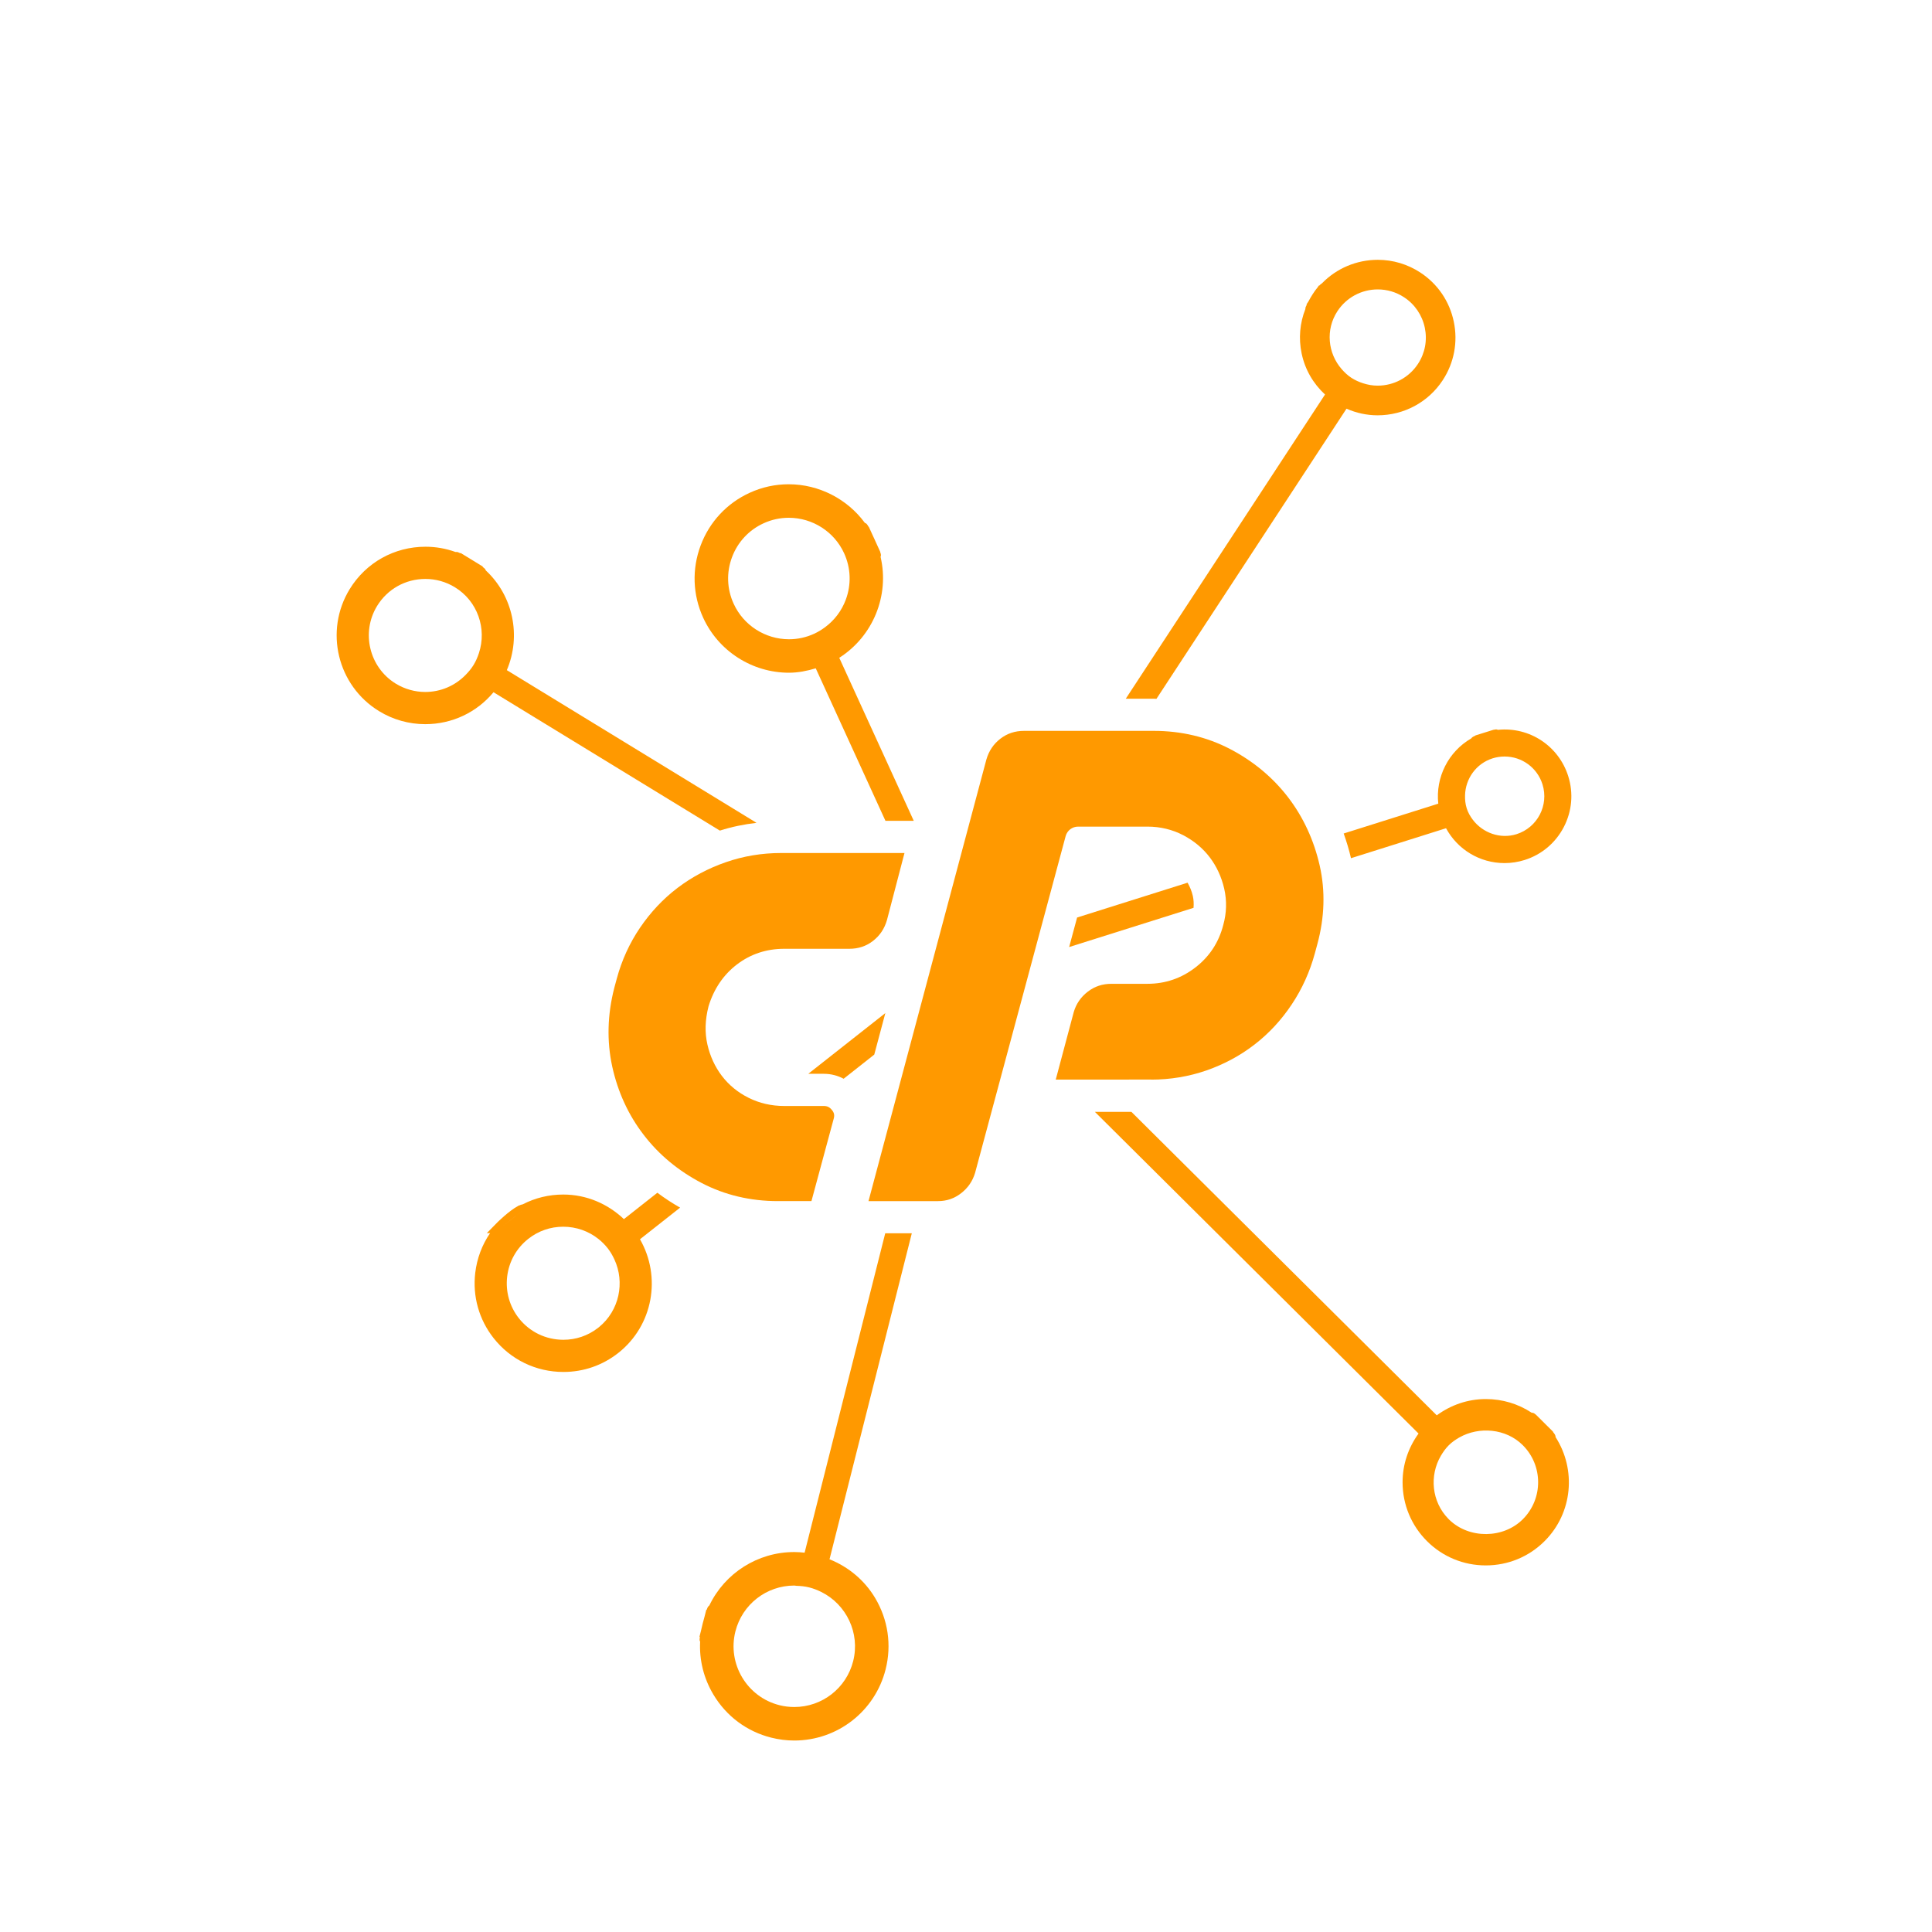 <?xml version="1.0" encoding="utf-8"?>
<!-- Generator: Adobe Illustrator 16.0.0, SVG Export Plug-In . SVG Version: 6.00 Build 0)  -->
<!DOCTYPE svg PUBLIC "-//W3C//DTD SVG 1.1//EN" "http://www.w3.org/Graphics/SVG/1.1/DTD/svg11.dtd">
<svg version="1.1" id="Layer_1" xmlns="http://www.w3.org/2000/svg" xmlns:xlink="http://www.w3.org/1999/xlink" x="0px" y="0px"
	 width="75px" height="75px" viewBox="0 0 75 75" enable-background="new 0 0 75 75" xml:space="preserve">
<g>
	<path fill="#FF9900" d="M-116.014-1.003h-6.438v-1.764c0-0.491-0.264-0.948-0.689-1.195c-0.419-0.243-0.969-0.239-1.38,0
		l-7.38,4.262c-0.427,0.245-0.693,0.703-0.693,1.197c0,0.49,0.264,0.947,0.69,1.195l7.379,4.261
		c0.418,0.243,0.966,0.242,1.382,0.003c0.426-0.245,0.691-0.704,0.691-1.196V3.996h6.438c1.937,0,3.766,0.851,5.017,2.333
		c0.476,0.563,1.173,0.887,1.911,0.887c0.59,0,1.163-0.21,1.611-0.59c0.511-0.431,0.823-1.034,0.879-1.7
		c0.056-0.665-0.15-1.313-0.581-1.822C-109.38,0.494-112.602-1.003-116.014-1.003z"/>
	<path fill="#FF9900" d="M-79.096,0.302l-7.379-4.262c-0.42-0.245-0.971-0.244-1.385-0.001c-0.425,0.246-0.688,0.704-0.688,1.194
		v1.764h-6.438c-6.375,0-11.562,5.187-11.562,11.562v17.069c0,1.379,1.122,2.5,2.5,2.5c1.379,0,2.5-1.121,2.5-2.5V10.559
		c0-3.618,2.943-6.563,6.562-6.563h6.438V5.76c0,0.492,0.265,0.951,0.686,1.193c0.42,0.244,0.972,0.242,1.384,0.002l7.384-4.264
		c0.425-0.246,0.689-0.704,0.689-1.194C-78.405,1.003-78.672,0.544-79.096,0.302z"/>
	<path fill="#FF9900" d="M-108.264-17.984h1.764v14.57c0,1.378,1.122,2.5,2.5,2.5c1.379,0,2.5-1.122,2.5-2.5v-14.57h1.763
		c0.49,0,0.948-0.264,1.198-0.693c0.242-0.424,0.242-0.95-0.002-1.377l-4.264-7.382c-0.246-0.426-0.703-0.691-1.195-0.691
		s-0.95,0.265-1.195,0.69l-4.266,7.386c-0.243,0.424-0.243,0.95,0.003,1.379C-109.211-18.248-108.753-17.984-108.264-17.984z"/>
</g>
<g>
	<path fill="#FF9900" d="M60.287,55.588l0.006-0.006l-0.571-0.568c-0.01-0.009-0.019-0.018-0.026-0.026l-0.075-0.074l-0.001,0.002
		c-0.063-0.058-0.098-0.073-0.162-0.075c-0.523-0.345-1.137-0.53-1.778-0.53c-0.697,0-1.354,0.228-1.905,0.632l-11.853-11.78h-1.418
		L55.068,55.65c-0.399,0.55-0.622,1.205-0.62,1.898c0.002,0.864,0.341,1.675,0.952,2.283c0.608,0.604,1.417,0.938,2.277,0.938
		c0.868,0,1.683-0.338,2.293-0.952c1.082-1.089,1.227-2.769,0.417-4.03C60.392,55.733,60.361,55.676,60.287,55.588z M55.935,56.512
		c0.085-0.144,0.181-0.281,0.303-0.404c0.121-0.122,0.261-0.218,0.406-0.302c0.772-0.442,1.821-0.352,2.467,0.293
		c0.795,0.789,0.799,2.079,0.009,2.873c-0.756,0.762-2.08,0.774-2.853,0.03l-0.042-0.042C55.574,58.294,55.483,57.282,55.935,56.512
		z"/>
	<path fill="#FF9900" d="M44.69,41.911c0.738,0,1.46-0.12,2.145-0.357c0.69-0.241,1.318-0.58,1.869-1.008
		c0.555-0.428,1.04-0.951,1.442-1.556c0.4-0.598,0.702-1.265,0.896-1.98l0.098-0.362c0.282-1.039,0.313-2.063,0.091-3.044
		c-0.225-0.992-0.639-1.887-1.232-2.659c-0.594-0.772-1.353-1.402-2.253-1.871c-0.896-0.466-1.892-0.702-2.959-0.702h-5.031
		c-0.354,0-0.656,0.1-0.922,0.305c-0.269,0.207-0.448,0.477-0.545,0.815l-4.574,17.135h2.695c0.339,0,0.633-0.1,0.898-0.305
		c0.27-0.208,0.449-0.472,0.545-0.793l3.515-13.07c0.059-0.218,0.256-0.37,0.482-0.37h2.695c0.496,0,0.962,0.112,1.389,0.334
		c0.418,0.22,0.766,0.51,1.032,0.863c0.266,0.352,0.453,0.759,0.558,1.213c0.107,0.469,0.093,0.949-0.039,1.415
		c-0.173,0.671-0.536,1.224-1.081,1.643c-0.545,0.421-1.17,0.634-1.858,0.634h-1.396c-0.354,0-0.656,0.1-0.922,0.305
		c-0.271,0.209-0.451,0.472-0.545,0.792l-0.699,2.621H44.69z"/>
	<path fill="#FF9900" d="M34.364,47.878l-3.129,12.397c-0.133-0.015-0.267-0.025-0.401-0.025c-1.428,0-2.697,0.823-3.297,2.072
		l-0.049,0.047c-0.012,0.012-0.031,0.057-0.054,0.123l-0.015-0.004l-0.065,0.257c-0.052,0.18-0.106,0.394-0.145,0.574l-0.056,0.22
		l0.015,0.004c-0.011,0.075-0.013,0.13-0.004,0.151l0.015,0.036c-0.036,0.714,0.139,1.423,0.515,2.052
		c0.501,0.84,1.298,1.435,2.244,1.673c0.293,0.074,0.594,0.112,0.895,0.112c1.678,0,3.136-1.137,3.547-2.764
		c0.239-0.946,0.094-1.929-0.407-2.769c-0.414-0.693-1.036-1.207-1.771-1.503l3.194-12.654H34.364z M33.12,64.485
		c-0.265,1.049-1.205,1.781-2.286,1.781c0,0,0,0,0,0c-0.193,0-0.387-0.023-0.577-0.071c-1.26-0.318-2.027-1.604-1.709-2.863
		c0.265-1.049,1.205-1.781,2.287-1.781c0.026,0,0.051,0.009,0.077,0.01c0.168,0.005,0.336,0.02,0.5,0.062
		c0.167,0.042,0.323,0.104,0.471,0.177C32.854,62.282,33.396,63.393,33.12,64.485z"/>
	<path fill="#FF9900" d="M44.786,27.123c0.036,0,0.071,0.005,0.107,0.006l7.378-11.264c0.379,0.167,0.788,0.257,1.207,0.257
		c1.024,0,1.971-0.51,2.529-1.363c0.441-0.674,0.594-1.48,0.429-2.271c-0.164-0.79-0.626-1.468-1.3-1.909
		c-0.492-0.322-1.063-0.493-1.649-0.493c-0.829,0-1.605,0.333-2.168,0.912c-0.035,0.021-0.072,0.053-0.109,0.092l-0.012-0.008
		l-0.048,0.073c-0.131,0.154-0.266,0.375-0.357,0.547l-0.076,0.115l0.013,0.008c-0.034,0.069-0.055,0.118-0.055,0.131v0.038
		c-0.216,0.544-0.269,1.14-0.146,1.727c0.13,0.624,0.45,1.172,0.908,1.594l-7.735,11.809H44.786z M51.919,12.08
		c0.347-0.529,0.933-0.845,1.566-0.845c0.363,0,0.717,0.105,1.021,0.305c0.417,0.273,0.702,0.693,0.805,1.182
		c0.102,0.489,0.008,0.988-0.266,1.405v0c-0.346,0.528-0.932,0.844-1.566,0.844c-0.193,0-0.382-0.034-0.563-0.092
		c-0.159-0.051-0.314-0.12-0.457-0.213c-0.146-0.096-0.268-0.213-0.377-0.338C51.545,13.713,51.45,12.796,51.919,12.08z"/>
	<path fill="#FF9900" d="M46.305,34.779c-0.043-0.19-0.116-0.356-0.203-0.513l-4.289,1.352l-0.309,1.146l4.829-1.522
		C46.345,35.084,46.34,34.931,46.305,34.779z"/>
	<path fill="#FF9900" d="M55.834,31.198l-3.672,1.158c0.11,0.311,0.208,0.63,0.283,0.959l3.69-1.163
		c0.446,0.823,1.306,1.353,2.273,1.353c0.263,0,0.524-0.041,0.777-0.12c0.66-0.208,1.199-0.661,1.52-1.276
		c0.32-0.615,0.382-1.317,0.174-1.977c-0.367-1.166-1.495-1.925-2.731-1.8c-0.045-0.018-0.066-0.025-0.164-0.001l-0.002-0.003
		l-0.244,0.077c-0.033,0.01-0.069,0.021-0.109,0.034l-0.001,0c-0.03,0.009-0.058,0.018-0.085,0.027l-0.271,0.085l0.002,0.007
		c-0.086,0.035-0.136,0.066-0.16,0.107C56.227,29.175,55.721,30.177,55.834,31.198z M57.943,29.439
		c0.15-0.047,0.307-0.071,0.463-0.071c0.677,0,1.269,0.434,1.473,1.08c0.255,0.812-0.196,1.679-1.008,1.935
		c-0.636,0.199-1.314-0.054-1.696-0.559c-0.102-0.134-0.187-0.283-0.239-0.449c-0.053-0.168-0.068-0.337-0.063-0.504
		C56.89,30.231,57.3,29.643,57.943,29.439z"/>
	<path fill="#FF9900" d="M25.519,46.302l-1.299,1.024c-0.635-0.602-1.461-0.954-2.354-0.954c-0.557,0-1.091,0.13-1.574,0.38
		c-0.045,0.007-0.097,0.024-0.152,0.051l-0.005-0.006l-0.03,0.023c-0.336,0.177-0.785,0.62-0.791,0.626l-0.417,0.425h0.127
		c-0.31,0.453-0.508,0.978-0.575,1.539c-0.108,0.915,0.145,1.815,0.714,2.537c0.657,0.834,1.644,1.312,2.709,1.312
		c0.78,0,1.516-0.255,2.129-0.737c1.357-1.07,1.679-2.958,0.843-4.414l1.558-1.228C26.091,46.704,25.797,46.511,25.519,46.302z
		 M19.891,47.307C18.507,48.396,21.274,46.216,19.891,47.307L19.891,47.307z M23.25,51.521l-0.05,0.039
		c-0.385,0.295-0.845,0.45-1.33,0.45c-0.679,0-1.309-0.305-1.727-0.835c-0.362-0.46-0.523-1.035-0.455-1.617
		c0.069-0.583,0.36-1.104,0.82-1.466c0.39-0.308,0.859-0.471,1.356-0.471c0.507,0,0.987,0.171,1.372,0.479
		c0.13,0.104,0.25,0.224,0.355,0.357c0.106,0.136,0.189,0.281,0.259,0.432C24.265,49.78,24.043,50.877,23.25,51.521z"/>
	<path fill="#FF9900" d="M31.981,41.685c0.28,0,0.538,0.069,0.769,0.192l1.189-0.938l0.43-1.611l-2.991,2.356H31.981z"/>
	<path fill="#FF9900" d="M27.945,32.244c0.461-0.148,0.937-0.244,1.423-0.302l-9.693-5.927c0.569-1.335,0.239-2.889-0.814-3.869
		l-0.021-0.043c-0.009-0.02-0.047-0.054-0.104-0.097l0.007-0.012l-0.295-0.181c-0.064-0.04-0.131-0.081-0.197-0.12l-0.374-0.229
		l-0.008,0.014c-0.064-0.032-0.108-0.051-0.123-0.051H17.68c-0.371-0.134-0.764-0.203-1.162-0.203c-1.213,0-2.313,0.616-2.944,1.647
		c-0.991,1.621-0.479,3.745,1.142,4.736c0.54,0.331,1.16,0.505,1.792,0.505c1.043,0,2-0.457,2.65-1.24L27.945,32.244z
		 M18.592,25.353c-0.052,0.157-0.117,0.312-0.207,0.459c-0.089,0.146-0.199,0.275-0.316,0.394c-0.407,0.414-0.96,0.656-1.561,0.656
		c-0.398,0-0.79-0.109-1.132-0.316l-0.019-0.011c-1.024-0.633-1.346-1.985-0.718-3.012c0.402-0.657,1.103-1.049,1.876-1.049
		c0.402,0,0.797,0.111,1.142,0.322C18.543,23.336,18.904,24.407,18.592,25.353z"/>
	<path fill="#FF9900" d="M35.112,33.114H30.32c-0.743,0-1.465,0.12-2.147,0.358c-0.681,0.236-1.311,0.571-1.871,0.996
		c-0.557,0.423-1.046,0.942-1.455,1.544c-0.408,0.601-0.712,1.267-0.904,1.98l-0.096,0.354c-0.268,1.041-0.295,2.069-0.081,3.054
		c0.217,0.991,0.628,1.885,1.221,2.654c0.59,0.771,1.349,1.4,2.253,1.871c0.894,0.466,1.889,0.702,2.958,0.702h1.302l0.864-3.198
		c0.038-0.134,0.019-0.229-0.066-0.335c-0.09-0.114-0.183-0.16-0.319-0.16H30.44c-0.492,0-0.956-0.106-1.378-0.317
		c-0.417-0.207-0.768-0.495-1.042-0.855c-0.267-0.352-0.455-0.76-0.558-1.212c-0.106-0.462-0.093-0.955,0.044-1.487
		c0.208-0.678,0.579-1.224,1.102-1.623c0.528-0.403,1.145-0.608,1.832-0.608h2.528c0.354,0,0.656-0.1,0.922-0.306
		c0.268-0.208,0.447-0.477,0.543-0.814L35.112,33.114z"/>
	<path fill="#FF9900" d="M30.628,26.115c0.356,0,0.701-0.07,1.039-0.171l2.706,5.92h1.099l-2.892-6.328
		c1.31-0.833,1.956-2.417,1.604-3.917l0.002-0.009c0.016-0.05,0.023-0.073-0.017-0.179l0.005-0.002l-0.179-0.392
		c-0.014-0.031-0.029-0.064-0.045-0.1c-0.03-0.065-0.057-0.125-0.082-0.178l-0.144-0.314l-0.007,0.003
		c-0.057-0.103-0.094-0.139-0.142-0.149c-0.682-0.928-1.781-1.5-2.958-1.5c-0.525,0-1.035,0.111-1.515,0.331
		c-0.887,0.406-1.564,1.134-1.905,2.05c-0.342,0.917-0.306,1.91,0.099,2.797C27.89,25.277,29.198,26.115,30.628,26.115z
		 M28.415,21.635c0.22-0.591,0.657-1.061,1.229-1.322c0.31-0.142,0.638-0.213,0.977-0.213c0.922,0,1.766,0.541,2.148,1.378
		c0.261,0.572,0.284,1.212,0.064,1.803c-0.161,0.431-0.438,0.794-0.797,1.062c-0.133,0.1-0.276,0.188-0.431,0.259
		c-0.154,0.071-0.313,0.124-0.477,0.16c-0.163,0.036-0.331,0.054-0.5,0.054c-0.922,0-1.765-0.541-2.147-1.378
		C28.218,22.866,28.195,22.226,28.415,21.635z"/>
</g>
</svg>
